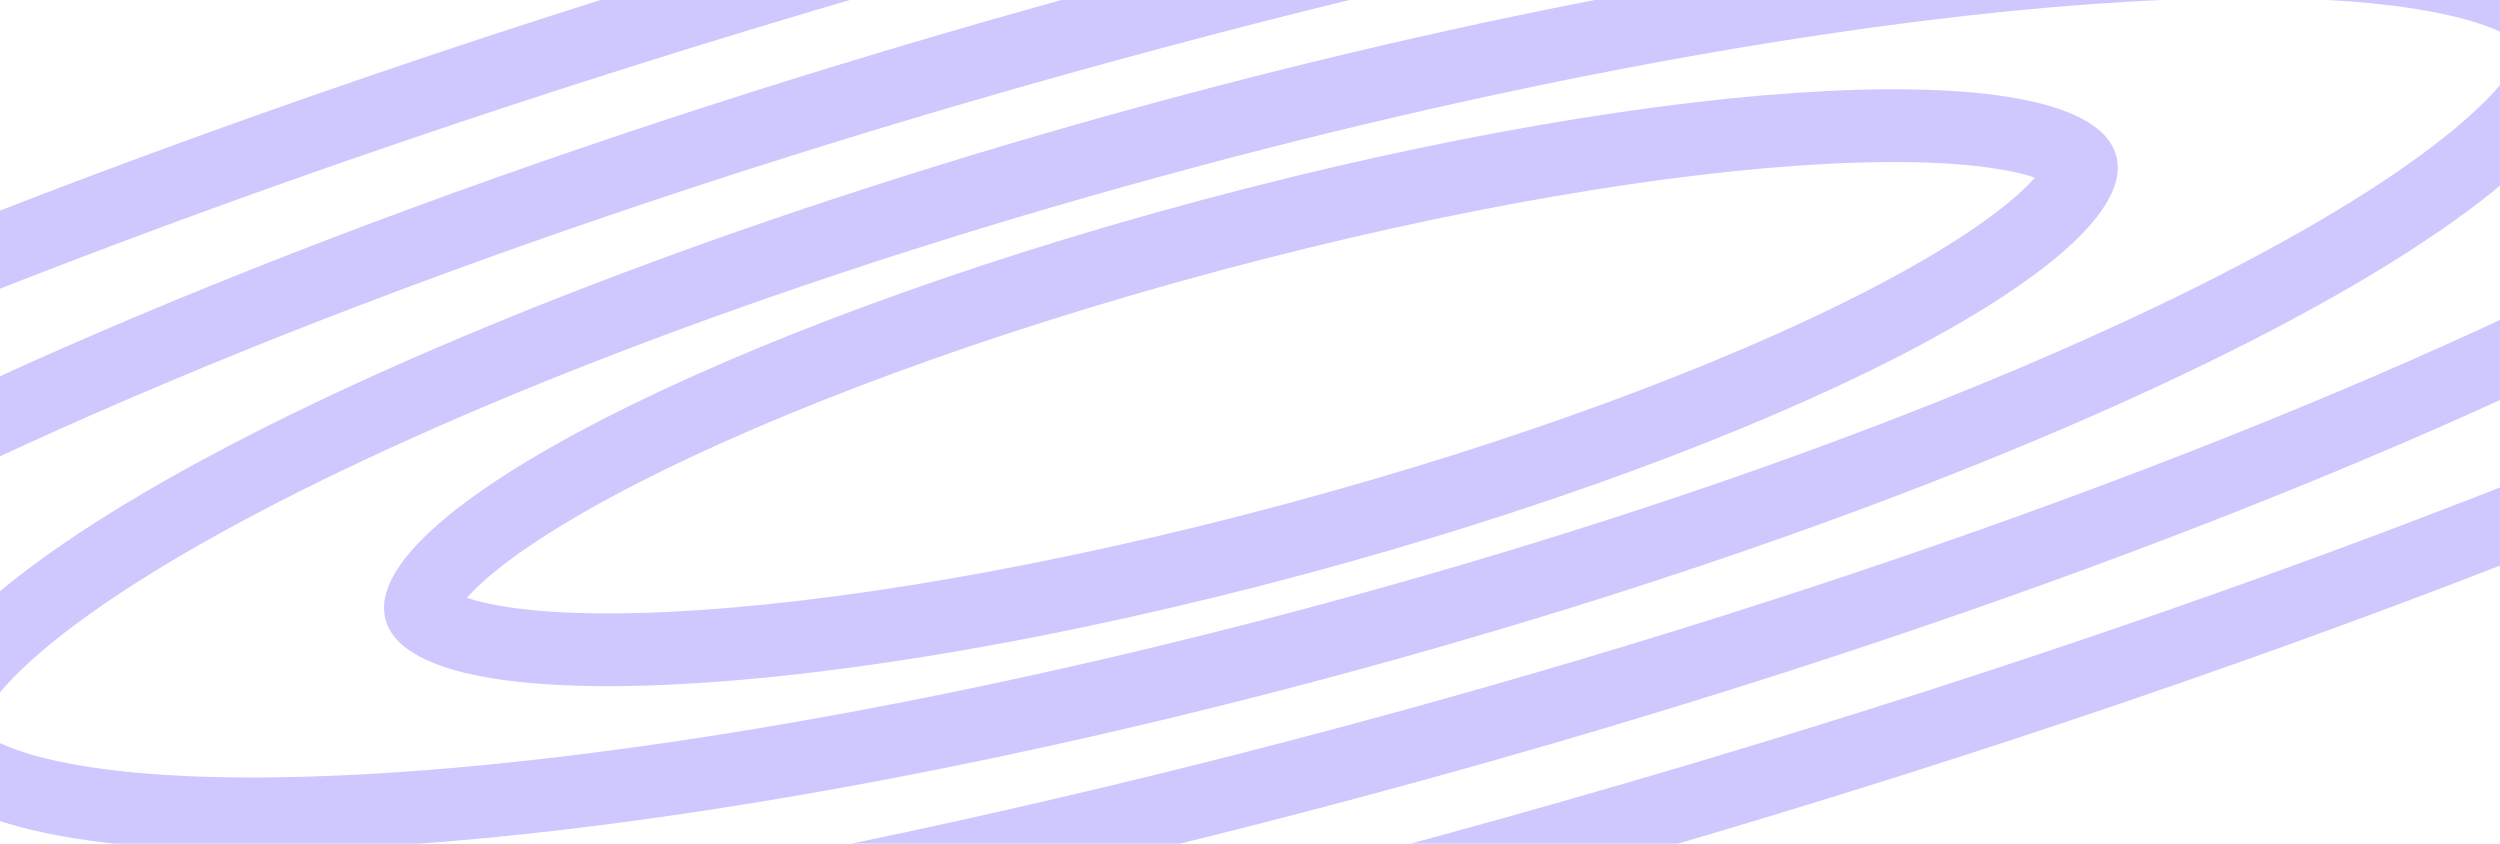 <svg width="1372" height="463" viewBox="0 0 1372 463" fill="none" xmlns="http://www.w3.org/2000/svg">
<path opacity="0.5" d="M230.852 334.87C230.633 334.052 230.251 331.419 233.3 325.815C236.407 320.108 242.291 312.876 251.787 304.337C270.731 287.301 300.838 267.887 340.642 247.48C419.967 206.809 534.089 164.06 664.109 129.222C794.129 94.383 914.336 74.344 1003.37 69.902C1048.04 67.674 1083.82 69.433 1108.75 74.715C1121.24 77.362 1129.95 80.683 1135.5 84.073C1140.94 87.4 1141.93 89.873 1142.14 90.69C1142.36 91.507 1142.75 94.142 1139.7 99.745C1136.59 105.451 1130.71 112.683 1121.21 121.223C1102.27 138.26 1072.16 157.673 1032.35 178.081C953.029 218.751 838.908 261.499 708.888 296.338C578.867 331.177 458.662 351.217 369.628 355.658C324.952 357.886 289.172 356.127 264.249 350.845C251.756 348.197 243.043 344.876 237.5 341.488C232.057 338.16 231.071 335.688 230.852 334.87Z" stroke="#A093FF" stroke-width="39.941"/>
<path opacity="0.5" d="M-31.361 405.13C-32.621 400.429 -32.191 393.51 -26.631 383.303C-21.015 372.993 -10.926 360.844 4.301 347.157C34.709 319.826 82.39 289.199 144.556 257.337C268.602 193.76 446.59 127.142 649.02 72.901C851.449 18.66 1038.9 -12.641 1178.12 -19.605C1247.88 -23.094 1304.49 -20.411 1344.49 -11.946C1364.52 -7.706 1379.33 -2.229 1389.35 3.892C1399.27 9.951 1403.1 15.728 1404.36 20.43C1405.62 25.131 1405.19 32.05 1399.63 42.257C1394.02 52.567 1383.93 64.716 1368.7 78.403C1338.29 105.734 1290.61 136.361 1228.44 168.223C1104.4 231.8 926.41 298.419 723.981 352.659C521.551 406.9 334.1 438.201 194.884 445.165C125.117 448.655 68.509 445.972 28.51 437.506C8.479 433.266 -6.332 427.789 -16.351 421.669C-26.27 415.609 -30.102 409.832 -31.361 405.13Z" stroke="#A093FF" stroke-width="39.941"/>
<path opacity="0.5" d="M-335.126 486.524C-337.602 477.291 -336.226 465.38 -327.757 449.823C-319.24 434.163 -304.281 416.299 -282.42 396.632C-238.747 357.341 -170.718 313.692 -82.654 268.535C93.183 178.367 345.145 84.064 631.455 7.347C917.765 -69.37 1183.12 -113.682 1380.49 -123.512C1479.33 -128.435 1560.07 -124.649 1617.54 -112.461C1646.3 -106.36 1668.19 -98.367 1683.4 -89.065C1698.5 -79.824 1705.65 -70.198 1708.13 -60.964C1710.6 -51.73 1709.22 -39.819 1700.76 -24.263C1692.24 -8.603 1677.29 9.261 1655.42 28.928C1611.75 68.219 1543.72 111.867 1455.66 157.025C1279.82 247.194 1027.86 341.497 741.546 418.213C455.236 494.93 189.88 539.241 -7.484 549.072C-106.326 553.995 -187.063 550.21 -244.539 538.021C-273.301 531.92 -295.19 523.926 -310.398 514.625C-325.501 505.383 -332.651 495.758 -335.126 486.524Z" stroke="#A093FF" stroke-width="39.941"/>
<path opacity="0.5" d="M-657.358 572.865C-661.105 558.854 -658.734 541.673 -647.178 520.457C-635.574 499.139 -615.462 475.23 -586.557 449.236C-528.794 397.29 -439.163 339.859 -323.627 280.623C-92.835 162.299 237.608 38.659 612.901 -61.901C988.193 -162.46 1336.18 -220.606 1595.22 -233.53C1724.9 -239.999 1831.23 -235.076 1907.23 -218.971C1945.25 -210.912 1974.64 -200.266 1995.34 -187.605C2015.95 -175.006 2026.61 -161.317 2030.35 -147.305C2034.11 -133.294 2031.73 -116.113 2020.18 -94.898C2008.58 -73.579 1988.46 -49.67 1959.55 -23.677C1901.79 28.269 1812.17 85.7 1696.63 144.936C1465.84 263.261 1135.39 386.9 760.101 487.46C384.808 588.019 36.818 646.165 -222.22 659.089C-351.892 665.559 -458.232 660.635 -534.223 644.531C-572.257 636.472 -601.631 625.825 -622.345 613.165C-642.953 600.566 -653.601 586.877 -657.358 572.865Z" stroke="#A093FF" stroke-width="39.941"/>
</svg>
